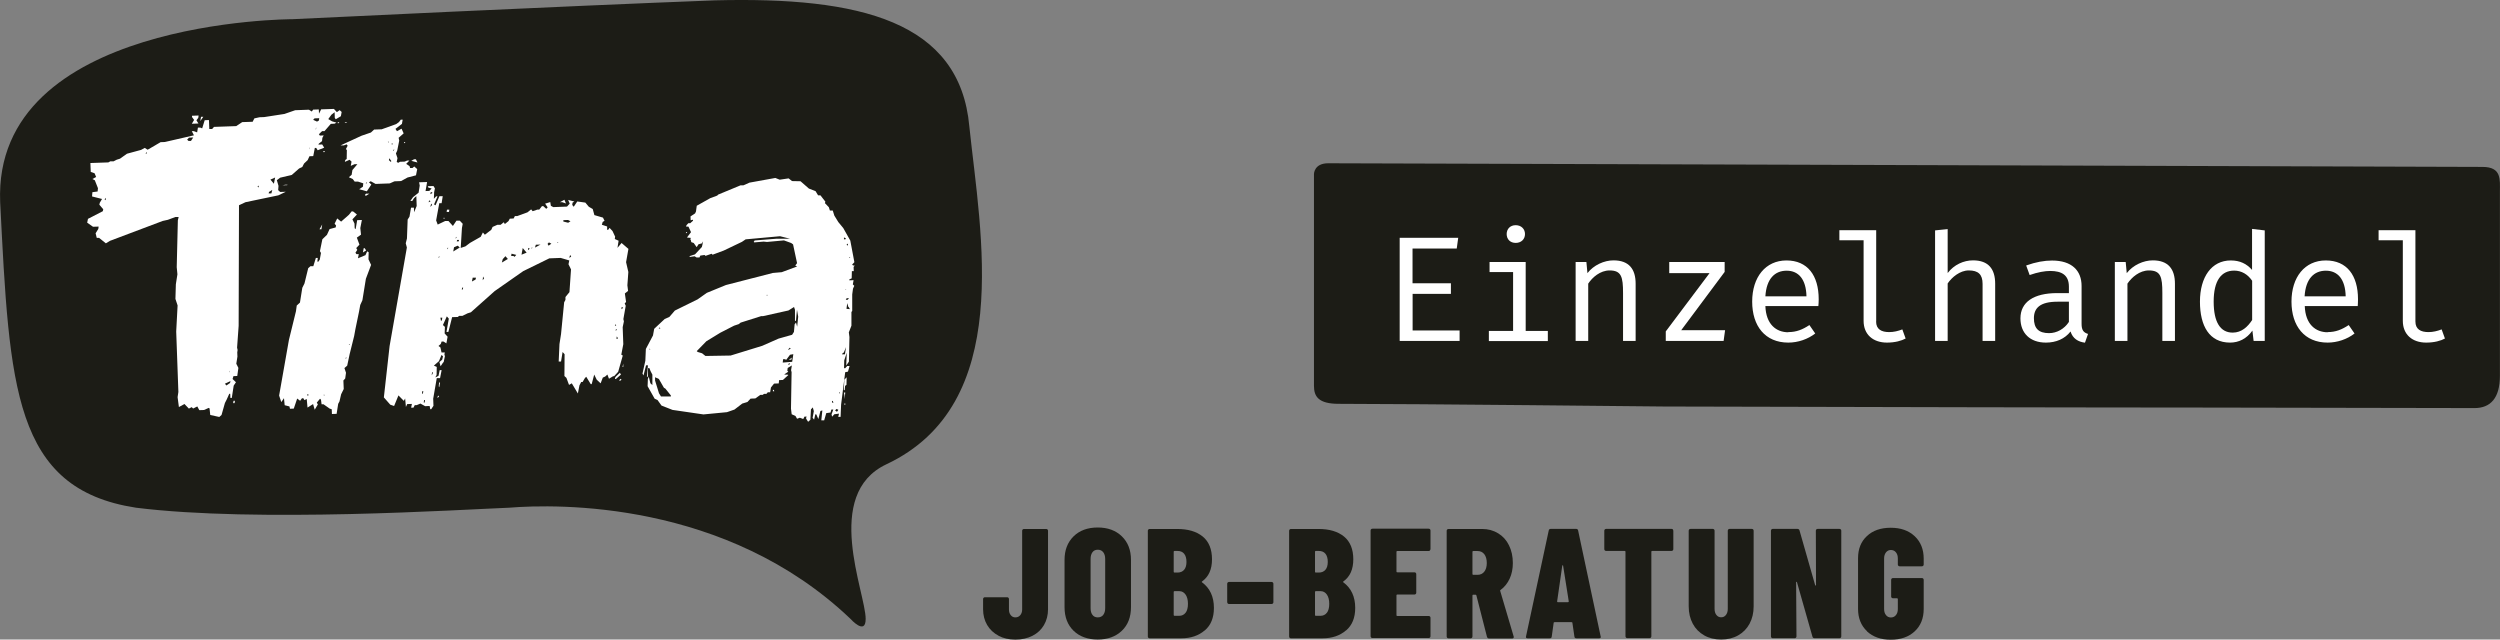 <?xml version="1.0" encoding="UTF-8"?>
<svg xmlns="http://www.w3.org/2000/svg" version="1.1" viewBox="0 0 287.87 73.64">
  <rect x="0" y="0" width="287.87" height="73.64" fill="#808080" stroke="none"/>
  <!-- Generator: Adobe Illustrator 28.7.1, SVG Export Plug-In . SVG Version: 1.2.0 Build 142)  -->
  <g>
    <g id="Ebene_1">
      <g>
        <g>
          <g>
            <path d="M82.31.04c16.72-.43,28.23,2.39,29.31,14.55,1.3,12.38,5.21,31.92-9.55,38.87-7.38,3.47-2.39,14.77-2.39,17.81,0,1.95-1.74,0-1.74,0-14.33-13.68-33.87-13.25-39.3-12.81-5.65.22-29.1,1.74-42.99,0C1.54,56.28,1.1,44.56.02,23.28-.85,2.21,33.67,2.21,33.67,2.21c0,0,31.49-1.52,48.64-2.17Z" style="fill: #1c1c16;"/>
            <g>
              <path d="M24.03,46.97l-.54.24-.54.02-.23-.43-.48.24-.17-.16-.32.17-.51-.53-.64.35-.15-1.14.09-.6-.25-6.96.16-3-.25-.75.05-1.69.18-1.15-.08-.81.13-5.4.09-.38h-.38s-.86.32-.86.32l-.59.13-6.07,2.29-.48.29-.78-.63h-.27s-.13-.53-.13-.53l.31-.5.04-.27-.65.02-.67-.47.09-.44,1.71-.88.05-.22-.45-.53.05-.22.26-.44-1.15-.29.04-.49.6-.08.04-.38-.36-.91-.28-.15.43-.23-.18-.43-.44-.15-.04-1.03,2.07-.07.21-.12h.38s.37-.19.37-.19l.38-.12.8-.57,1.62-.44.43-.23.33.21,1.49-.87.49-.02,3.35-.77-.24-.48h.22s.39.14.39.14l.09-.55h.27s.22.09.22.09l.29-.94.49-.02.04,1.03h.33s.21-.24.21-.24l2.56-.09.69-.46,1.2-.04.2-.39.59-.13.54-.02,2.33-.36,1.24-.43,1.58-.06.33.21.16-.22.65-.02.02.49.25-.5,1.47-.05.34.37.32-.23.23.21-.09.49-.59.35-.11-.16-.02-.65-.37.29-.36.5.44.26.5.15-.21.12-.44.02-.73.84h-.27s-.37.35-.37.35l.11.16.44-.02-.15.28-.04.38-.37.29-.05.11.44-.02.23.37-.75.3-.17-.27h-.16s-.18.94-.18.94l-.44.02-.2.44-.42.4-.2.39-.37.18-.84.74-1.35.32-.37.29.19.65-.04.49.23.21.65-.02-.86.41-3.78.79-.75.35-.04,13.89-.18,2.51.06.27-.04.27.02.49-.13.82.24.48-.13.93-.44.02-.1.33.39.37-.26.39-.22,1.42h-.16s-.02-.48-.02-.48h-.11s-.3.67-.3.67l-.2.39-.39,1.38-.26.23-1.04-.23-.08-.76ZM12.16,23.05l.04-.27-.16.17.11.1ZM16.87,17.71l.05-.22-.16.17.11.05ZM21.72,16.23h.27s.26-.4.26-.4l-.49.02-.21.23.17.16ZM22.11,13.49v-.16s.76-.03.76-.03l-.04.27-.21.28.23.37-.76.03.26-.44-.23-.32ZM23.42,13.44l-.36.5.09-.49h.27ZM26.06,44.39l.43-.29.05-.22-.64.3.17.21ZM26.39,42.91l.05-.22-.05.06v.16ZM27.05,46.15l-.04.27h-.16s.04-.27.04-.27h.16ZM29.76,21.6l.05-.22-.16.06.11.16ZM30.92,22.27h.33s.1-.4.1-.4l-.37.23-.05.17ZM31.54,21.15l.14-.71-.54.24.4.48ZM33.12,21.26l-.05.06-.54.02.32-.07h.27ZM35.59,17.2l.05-.22-.05.06v.16ZM36.51,14l.21-.12.04-.27-.54.02-.16.17.44.2ZM36.38,14.93l.04-.27-.05.11v.16ZM37.39,17.4v.11s-.21,0-.21,0l.1-.11h.11ZM39.07,14.07l-.05.11h-.16s.05-.1.05-.1h.16ZM40,14.04l-.21.12h-.11s.16-.11.16-.11h.16Z" style="fill: #fff;"/>
              <path d="M37.92,47.02l-.67-.47h-.22s-.07-.53-.07-.53l-.11-.11-.37.45.12.21-.36.61-.19-.65-.64.4-.09-.98-.27.12-.12-.21h-.16s-.21.29-.21.29l-.34-.26-.39,1.16-.44.02-.06-.27-.55-.14-.08-.81-.31.45-.25-.75,1.13-6.41.81-3.3.09-.66.37-.34.27-1.7.25-.5.43-1.76.26-.23h.33s.29-.95.29-.95h.22s-.04.37-.04.37l.06.11.21-.28.14-.77-.12-.21.28-1.37.53-.51.3-.66.7-.19.05-.22-.17-.21.3-.61.45.37.9-.79.31-.39h.16s.45.36.45.36l-.52.56.24.48.02.54.11.11.18-1.04.54-.02-.18.93.08.76-.48.34.3.81-.37.39.12.21-.21.33.11.16h.27s-.09.48-.09.48l.86-.36.2-.44.17.1-.02.82.3.64-.6,1.6-.4,2.47-.25.55-.14.77-.42,2.03-.14.77-.52,2.09-.28,1.32-.32.28.18.54-.09.66-.21.23.04.98-.3.61-.19.82-.15.28-.18,1.15-.54.02-.02-.54-.28-.1ZM35.36,45.53h.16s0-.11,0-.11h-.16s0,.11,0,.11ZM37.01,26.4h-.22s.31-.55.31-.55l-.09.55ZM37.32,45.57l.05-.11h-.11s.06.11.06.11ZM41.79,21.49l.04-.38-.61-.2h-.38s-.23-.3-.23-.3l-.44-.2.32-.28.09-.55.57-.67h-.33s-.43.19-.43.19l.09-.49-.23-.21-.54.24.05-.22.16-.11.02-1.04-.11-.1.2-.39-.11-.16-.32.12h-.38s2.41-1.11,2.41-1.11l1.08-.37.37-.34.87-.03,1.67-.6.32-.23.21-.28h.22s-.09.49-.09.49l-.74.57.17.27.53-.29.24.54-.58.51.07.32-.23,1.15-.15.33.18.54-.09.44.17.1.21-.12.54-.02.27-.12h.27s-.37.38-.37.38l.39.26.06.22h.27s.21-.18.21-.18l.34.31-.14.71-.97.25-.75.41-.76.03-.54.24-1.63.06-.56-.31-.21.12.28.26-.52.78-.88-.24.43-.29ZM39.84,41.34l.05-.22-.1.11.06.11ZM40.27,39.74v-.11s-.11,0-.11,0l.11.1ZM41.99,28.57l.17.27-.37.23.09-.49h.11ZM42.15,22.3h.38s-.43.27-.43.27l-.06-.16.11-.11ZM42.1,21.1h.16s0-.11,0-.11l-.16.11ZM44.77,16.43v-.11s-.11,0-.11,0l.11.11ZM45.01,18.65l.05-.11-.23-.32-.05.22.23.21ZM45.1,16.63h.11s0-.11,0-.11h-.11s0,.11,0,.11ZM45.24,17.34h.11s.05-.17.05-.17l-.16.17ZM46.67,16.36l-.05.11h-.11s.05-.11.05-.11h.11ZM47.67,18.34h.22s.18.37.18.37l-.71-.19.32-.18Z" style="fill: #fff;"/>
              <path d="M48.97,46.78l-.56-.31-.43.18h-.22s-.15.29-.15.29h-.27s.09-.43.09-.43l-.54.02-.15.33-.09-.98-.15.28-.62-.63-.5,1.22-.44-.15-.74-.84.66-5.91,1.99-11.35-.13-.49.14-.55.08-2.18.21-.33.18-1.04h.33s.02.53.02.53l.3-.72-.04-1.14-.26.23-.21.33h-.22s.31-.44.31-.44l.64-.51.13-.82-.07-.38.92-.03-.18,1.04.44-.02.26-.28-.38-.1-.06-.16.65-.02.17.27-.09.44-.03.76.26-.28h.16s-.4.93-.4.93l.17.1.45-1.05h.38s-.13.81-.13.81h-.27s-.36,1.98-.36,1.98l.18.48.86-.41h.38s.51.57.51.57l.41-.61h.38s.34.36.34.36l-.09.49-.14,2.29.54-.18.53-.4,1.23-.7.25-.5.23.26.74-.57.15-.33.54-.24h.38s.37-.3.37-.3l.12.21.42-.34.15-.28.44-.02.15-.28h.27s1.18-.43,1.18-.43l.42-.34.17.21.54-.18h.22s.31-.4.31-.4h.16s.34.31.34.31l.16-.17-.29-.43.59-.18.07.43.28.15,1.58-.06.31-.34-.18-.43.72.19-.21.12-.04.27.17.21.41-.61.93.13.4.48.45.26.19.7.99.29.18.37-.21.12-.1.33.61.2v.38s.12,0,.12,0l.16-.22.34.37.3.64-.04.27.44.2-.13.82.47-.56.79.68-.27,1.53.26,1.13-.11,1.53.08.65-.37.29.14.98-.16.17.12.27-.27,1.53.06.27-.14.66.07,1.96-.23,1.21.17.1-.53,1.87-.47.51h-.11s-.48.29-.48.29l-.18-.48-.26.23-.27.12-.25.66-.45-.42-.29-.59-.29,1.1h-.11s-.52-.85-.52-.85l-.16.17-.26.44h-.16s-.2.39-.2.39l-.18.93-.7-1.17-.32.18-.3-.81-.23-.21.02-2.51-.23-.26-.18,1.1h-.27s.09-2.01.09-2.01l.18-1.15.36-3.66.15-.28v-.33s.46-.56.46-.56l.18-2.62-.29-.59.09-.44-.99-.29-1.31.05-3,1.47-3.29,2.3-2.74,2.44-.38.12-.59.29h-.38s-.16.13-.16.13l-.65.02-.43,1.7h-.22s.27-1.53.27-1.53l-.23-.26-.45,1,.23.21-.03.76.34.37-.14.77-.33-.21h-.22s-.1.28-.1.28l-.26.23.22.16.13.59h.38s-.05.21-.05.21l.06.22-.14.66-.1.11-.26.39-.13-.49.32-.28.09-.38-.17-.16-.3.72-.58.51.33.15-.02.93-.15.28.37-.18.14-.66h.22s-.18.92-.18.92h-.38s-.41,2.37-.41,2.37l.03.82-.26.39h-.11s-.07-.37-.07-.37l-.49.02ZM48.59,45.32h.11s.04-.28.04-.28h-.11s-.04.28-.04.28ZM48.79,46.35h.11s.04-.28.04-.28h-.11s-.04.28-.04.28ZM49.37,23.29l.21-.12-.17-.1-.05.22ZM49.55,23.83l.21-.23-.11-.16-.1.38ZM49.56,22.36l.21-.12v-.11s-.17,0-.17,0l-.05.22ZM49.71,43.21l.1-.17.05-.17h-.11s-.04.33-.04.33ZM50.56,45.69l-.21.12.1-.28.11.16ZM50.47,29.68l.21-.12h-.16s-.05.12-.05.12ZM50.56,44.05h.11s-.09.54-.09.54l-.06-.11.04-.44ZM50.79,36.96l.1-.11.04-.27h-.22s.07.39.07.39ZM51.18,25.08v.11s-.1,0-.1,0v-.11s.1,0,.1,0ZM51.47,24.14h.27s-.04.26-.04.26h-.27s.04-.26.04-.26ZM51.47,28.71l.16-.17h-.11s-.05.17-.05.17ZM52.19,28.96l.75-.46-.23-.21-.43.18-.09.49ZM52.46,27.48l.11-.11-.06-.11-.05.22ZM52.59,27.8h.22s.05-.17.05-.17h-.22s-.05.17-.05.17ZM53.17,33.34h.11s.05-.22.05-.22h-.11s-.05.22-.05.22ZM54.33,32.42l.43-.23.05-.22h-.38s-.09.45-.09.45ZM55.58,32.27l.16-.22-.12-.21-.04.44ZM57.79,30.23l.69-.41-.28-.32-.31.34-.1.38ZM59.24,29.58l.21-.23-.55-.14-.04.27h.27s.11.09.11.09ZM60.05,29.33l.59-.24-.45-.53-.14.77ZM60.79,28.81l.21-.17-.17-.1-.04.27ZM61.22,28.63l.1-.11h-.11s0,.11,0,.11ZM61.6,28.51l.64-.35-.54.02-.1.33ZM63.17,28.29l.32-.23-.28-.15-.16.17.12.21ZM64.19,27.98l.11-.11h-.11s0,.11,0,.11ZM64.46,23.29l.53-.29.18.43-.44-.15h-.27ZM65.42,25.65l.27-.17-.28-.15-.54.02v.16s.56.14.56.14ZM65.56,29.68l.21-.12-.12-.21-.1.33ZM70.8,37.55l.16-.11-.11-.1-.05.22ZM71.38,42.92l.12.21-.58.51h-.11s.05-.22.05-.22l.53-.51ZM70.88,38.09l.16-.11-.11-.1-.05.22ZM70.97,39.01h.16s0-.11,0-.11l-.11-.16-.04.27ZM71.46,43.62l.11.11-.16.11h-.11s.05-.11.05-.11l.1-.11ZM71.55,35.61l.21-.17-.17-.1-.04.27ZM71.79,42.25h-.11s.09-.38.09-.38v.38Z" style="fill: #fff;"/>
              <path d="M92.8,47.97h-.16s-.15.28-.15.28l-.39-.15-.32.12-.18-.32-.44-.2-.08-.65.07-4.2-.06-.22.09-.55-.48.29-.04.33.11.1-.43.29v.05s.33-.01.33-.01l.11.05-.63.57-.44.02-.04.38-.54.02-.36.45-.09.55h-.27s-.16.18-.16.18h-.27s-.16.12-.16.12h-.27s-.58.41-.58.41l-.54.02-.37.39-.59.18-.9.69-.86.3-2.71.26-3.56-.52-1.27-.5-.46-.64-.33-.15-.81-1.44.03-.82.1-.28.19.76.23.21v-1.2s-.22-.43-.22-.43l-.12-.32h-.16s-.02.99-.02.99h-.11s.12-1.31.12-1.31h-.22s-.29,1.16-.29,1.16l-.12-.21.33-1.48.06-1.36.82-1.55.14-.77,1.21-1.13.54-.24.63-.73,2.62-1.29,1.06-.75,2.2-.9,5.4-1.39,1.03-.09,1.77-.66-.22-.1.21-.28-.46-2.16-.22-.16-.83-.3-1.95.18-.38-.04-1.09.09-.06-.05.1-.17,2.5-.2h1.58s-1.15-.29-1.15-.29l-3.96.36-.43.29-2.09,1-1.29.48-.11-.11-.7.24-.11-.1-.49.07-.1.22h-.33s-.22-.14-.22-.14l-.6.08.05-.11.59-.19.79-.85.14-.6h-.05s-.05.17-.05.17l-.43.12-.21.33-.34-.48-.28-.1-.06-.27h-.05s.05-.22.05-.22l-.44-.04.47-.62-.3-.64h-.27s.05-.16.05-.16l.21-.23h.22s.32-.29.32-.29v-.11s-.27.06-.27.06l-.02-.44.53-.35.1-.22.09-.66,1.55-.87.81-.3.1-.11,2.58-1.07h.33s.7-.31.7-.31l2.98-.54.5.2,1.03-.15.39.31.98.02.96.84.77.3.29.48h.27s.57.73.57.73l-.05.17.45.47.12.38h.33s.18.58.18.58l.46.75.57.69.81,1.44.47,2.49-.26.28.11.1h.16s0,.05,0,.05l-.1.11.02.49h-.22s-.02.83-.02.83l-.27.12v.11s.49-.02.49-.02l-.09.49.17.16-.15.33-.09.66v1.91s-.09.11-.09.11v1.58s-.3.77-.3.77l.07.54-.06,2.83-.31.45.06-1.47-.29.88-.02.87.11.05.26-.28h.27s-.19.65-.19.65l-.32.07-.47,3.72-.06,1.42h-.27s.09-.37.09-.37l-.54.07-.26.28-.06-.27.2-.55h-.22s-.1.34-.1.34l-.49.07-.24.83h-.33s.12-1.14.12-1.14l-.22.06-.24.93-.24-.54h-.11s-.14.61-.14.61l-.17-.21.14-.77-.12-.43-.21.23-.07,1.2-.26.23-.23-.37.04-.27ZM74.77,40.24h.11s-.06-.11-.06-.11l-.05.11ZM77.25,45.65v-.11s-.63-.79-.63-.79l-.17-.1-.58-1.01-.44-.2v.38s.45,1.46.45,1.46l.23.37h1.14ZM75.83,37.86l.22-.06-.11-.1-.1.17ZM79.13,26.73l-.05.11h-.11s.05-.11.05-.11h.11ZM84.16,40.93l3.61-1.11,1.88-.83,1.56-.44.21-.33.08-.87.16-.22.13.49.12-1.15-.14-.81-.12,1.31-.11-.05v-1.25s-.11-.32-.11-.32l-.64.4-2.92.65h-.22s-2.37.75-2.37.75l-.21.17-.54.18-1.6.82-1.6.98-1.1,1.13.11.1.5.15.39.31,2.94-.05ZM88.27,34.03h.11s-.06-.11-.06-.11l-.05.11ZM89.1,44.89l.06.16h-.16s0-.16,0-.16h.11ZM90.13,41.75l1.09-.09.13-.88-.38.07-.47.62-.06-.11h-.27s-.04.39-.04.39ZM90.73,40.26h.11s.21-.12.21-.12l-.11-.1-.21.23ZM90.74,42l.22-.06v-.11s-.17.06-.17.06l-.05.11ZM91.15,41.39l-.32.07.32-.28v.22ZM95.85,46.39h.11s-.06-.22-.06-.22h-.11s.06.22.06.22ZM96.38,47.41l.16-.22-.22-.1-.16.17.22.16ZM96.63,45.28h.11s-.11-.16-.11-.16v.16ZM96.96,40.8h.33s.13-.83.13-.83l-.25.61-.16.11-.05.11ZM97.49,43.45l-.02.87-.16.11-.04.49h-.11s.07-1.2.07-1.2l.26-.28ZM97.17,45.2h.16s-.08.76-.08.76l-.02-.49-.06-.27ZM97.35,27.55l.05-.11-.22-.1v.22s.17,0,.17,0ZM97.33,46.5v.11s-.1,0-.1,0l.05-.22.06.11ZM97.4,33.37l.05-.06-.16.06h.11ZM97.38,34.52h.22s.16-.18.16-.18h-.27s-.1.18-.1.18ZM97.86,35.59l-.12-.21-.06-.05-.12-.43-.09.66.38.04ZM97.6,28.3l.05-.22h-.11s-.05.11-.05.11l.11.1ZM97.81,29.71l.1-.11h-.11s0,.11,0,.11Z" style="fill: #fff;"/>
            </g>
          </g>
          <g>
            <path d="M114.98,73.2c-.56-.29-1-.71-1.31-1.23-.31-.53-.47-1.13-.47-1.82v-1.17c0-.06.02-.11.06-.15.04-.04.09-.06.15-.06h2.56c.06,0,.11.02.15.06s.06.09.06.15v1.21c0,.26.07.48.21.65.14.17.31.25.53.25.23,0,.41-.08.56-.25.14-.17.22-.38.22-.65v-9.07c0-.06.02-.11.06-.15.04-.04.09-.06.15-.06h2.56c.06,0,.11.02.15.06.04.04.06.09.06.15v9.04c0,.68-.16,1.29-.47,1.82-.31.53-.75.94-1.32,1.23-.57.29-1.23.44-1.97.44s-1.38-.15-1.94-.44Z" style="fill: #1c1c16;"/>
            <path d="M123.62,72.63c-.69-.67-1.04-1.58-1.04-2.72v-5.44c0-1.13.35-2.03,1.04-2.71s1.62-1.02,2.78-1.02,2.08.34,2.78,1.02,1.05,1.58,1.05,2.71v5.44c0,1.14-.35,2.05-1.05,2.72-.7.67-1.63,1.01-2.78,1.01s-2.09-.34-2.78-1.01ZM127.03,70.81c.15-.19.23-.44.23-.77v-5.69c0-.32-.08-.58-.23-.77-.15-.19-.36-.28-.62-.28s-.47.09-.61.28c-.14.19-.22.44-.22.77v5.69c0,.32.07.58.22.77.14.19.35.28.61.28s.47-.09.62-.28Z" style="fill: #1c1c16;"/>
            <path d="M138.72,72.59c-.71.61-1.61.91-2.7.91h-3.64c-.06,0-.11-.02-.15-.06s-.06-.09-.06-.15v-12.17c0-.06.02-.11.06-.15.04-.04.09-.06.15-.06h3.17c1.25,0,2.23.29,2.94.87.71.58,1.07,1.46,1.07,2.62s-.38,2-1.13,2.54c-.06.04-.07.07-.02.11.91.67,1.37,1.66,1.37,2.95,0,1.13-.35,2-1.06,2.6ZM135.15,63.54v2.3c0,.06.03.09.09.09h.34c.34,0,.59-.11.77-.32.18-.21.27-.51.27-.91s-.09-.72-.27-.94c-.18-.22-.44-.32-.77-.32h-.34c-.06,0-.09.03-.09.09ZM136.52,70.56c.18-.24.27-.58.27-1.03s-.09-.8-.27-1.06c-.18-.26-.42-.4-.72-.4h-.56c-.06,0-.09.03-.09.09v2.66c0,.06.03.09.09.09h.54c.31,0,.56-.12.74-.36Z" style="fill: #1c1c16;"/>
            <path d="M141.37,69.49s-.06-.09-.06-.15v-2.12c0-.06.02-.11.06-.15s.09-.06.15-.06h4.9c.06,0,.11.02.15.06.04.04.06.09.06.15v2.12c0,.06-.02.11-.06.15-.04.04-.09.06-.15.06h-4.9c-.06,0-.11-.02-.15-.06Z" style="fill: #1c1c16;"/>
            <path d="M154.99,72.59c-.71.61-1.61.91-2.7.91h-3.64c-.06,0-.11-.02-.15-.06-.04-.04-.06-.09-.06-.15v-12.17c0-.06.02-.11.06-.15.04-.04.09-.06.15-.06h3.17c1.25,0,2.23.29,2.94.87.71.58,1.07,1.46,1.07,2.62s-.38,2-1.13,2.54c-.06.04-.07.07-.02.11.91.67,1.37,1.66,1.37,2.95,0,1.13-.35,2-1.06,2.6ZM151.42,63.54v2.3c0,.06.03.09.09.09h.34c.34,0,.59-.11.77-.32s.27-.51.27-.91-.09-.72-.27-.94-.44-.32-.77-.32h-.34c-.06,0-.09.03-.09.09ZM152.79,70.56c.18-.24.27-.58.27-1.03s-.09-.8-.27-1.06-.42-.4-.72-.4h-.56c-.06,0-.09.03-.09.09v2.66c0,.06.03.09.09.09h.54c.31,0,.56-.12.74-.36Z" style="fill: #1c1c16;"/>
            <path d="M164.66,63.39s-.09.06-.15.06h-3.62c-.06,0-.09.03-.09.09v2.27c0,.06.03.09.09.09h1.98c.06,0,.11.02.15.06.04.04.06.09.06.15v2.14c0,.06-.02.11-.06.15s-.09.06-.15.06h-1.98c-.06,0-.09.03-.09.09v2.29c0,.06.03.09.09.09h3.62c.06,0,.11.02.15.06.04.04.06.09.06.15v2.12c0,.06-.02.11-.06.15-.04.04-.09.06-.15.06h-6.48c-.06,0-.11-.02-.15-.06-.04-.04-.06-.09-.06-.15v-12.17c0-.06.02-.11.06-.15.04-.04.09-.06.15-.06h6.48c.06,0,.11.02.15.06.04.04.06.09.06.15v2.12c0,.06-.02.11-.06.15Z" style="fill: #1c1c16;"/>
            <path d="M171.22,73.32l-1.22-4.77s-.04-.07-.09-.07h-.27c-.06,0-.09.03-.09.09v4.72c0,.06-.02.11-.06.15-.04.04-.09.06-.15.06h-2.55c-.06,0-.11-.02-.15-.06-.04-.04-.06-.09-.06-.15v-12.17c0-.06.02-.11.06-.15.04-.04.09-.06.15-.06h3.87c.7,0,1.31.17,1.85.5.54.33.96.79,1.25,1.39.29.59.44,1.27.44,2.03,0,.67-.12,1.27-.37,1.81-.25.53-.59.96-1.04,1.29-.02.01-.04.03-.05.04s-.01.04,0,.06l1.55,5.24.02.07c0,.12-.07.18-.2.18h-2.63c-.13,0-.22-.06-.25-.18ZM169.55,63.54v2.56c0,.06.03.09.09.09h.5c.32,0,.58-.12.77-.36.19-.24.29-.57.29-.99,0-.44-.1-.79-.29-1.03-.19-.24-.45-.36-.77-.36h-.5c-.06,0-.09.03-.09.09Z" style="fill: #1c1c16;"/>
            <path d="M181.29,73.3l-.23-1.57c0-.06-.04-.09-.11-.09h-1.94c-.07,0-.11.03-.11.09l-.22,1.57c-.01.13-.09.2-.23.2h-2.55c-.16,0-.22-.08-.18-.23l2.61-12.17c.02-.13.1-.2.23-.2h2.93c.13,0,.21.07.23.2l2.59,12.17.02.07c0,.11-.07.16-.2.16h-2.61c-.14,0-.22-.07-.23-.2ZM179.36,69.34h1.21s.07-.03.07-.09l-.65-4.1s-.03-.07-.05-.07-.04.02-.05.07l-.59,4.1c0,.06.02.09.07.09Z" style="fill: #1c1c16;"/>
            <path d="M192.62,60.96s.06.09.06.15v2.12c0,.06-.02.11-.06.15-.04.04-.09.06-.15.06h-2.23c-.06,0-.09.03-.09.09v9.74c0,.06-.02.11-.06.15s-.09.06-.15.06h-2.56c-.06,0-.11-.02-.15-.06s-.06-.09-.06-.15v-9.74c0-.06-.03-.09-.09-.09h-2.14c-.06,0-.11-.02-.15-.06-.04-.04-.06-.09-.06-.15v-2.12c0-.06.02-.11.06-.15.04-.04.09-.06.15-.06h7.54c.06,0,.11.02.15.06Z" style="fill: #1c1c16;"/>
            <path d="M196.23,73.16c-.56-.32-1-.76-1.31-1.34s-.47-1.24-.47-2v-8.71c0-.06.02-.11.06-.15.04-.04.09-.06.15-.06h2.56c.06,0,.11.02.15.06.04.04.06.09.06.15v9c0,.29.07.52.21.7.14.18.32.27.55.27s.41-.09.55-.27.21-.41.21-.7v-9c0-.06.02-.11.06-.15.04-.04.09-.06.15-.06h2.56c.06,0,.11.02.15.06.04.04.06.09.06.15v8.71c0,.76-.16,1.42-.47,2-.31.58-.75,1.02-1.31,1.34-.56.32-1.22.48-1.96.48s-1.4-.16-1.96-.48Z" style="fill: #1c1c16;"/>
            <path d="M209.14,60.96s.09-.06.15-.06h2.52c.06,0,.11.02.15.06s.06.09.06.15v12.17c0,.06-.02.11-.06.15-.04.04-.09.06-.15.06h-2.86c-.13,0-.22-.06-.25-.18l-1.78-6.26s-.03-.06-.06-.06c-.03,0-.04.02-.04.06l.04,6.23c0,.06-.02.11-.06.15s-.09.06-.15.06h-2.52c-.06,0-.11-.02-.15-.06s-.06-.09-.06-.15v-12.17c0-.06.02-.11.06-.15.04-.04.09-.06.15-.06h2.83c.13,0,.22.06.25.18l1.8,6.3s.03.05.06.05.04-.02.04-.07l-.02-6.25c0-.06.02-.11.06-.15Z" style="fill: #1c1c16;"/>
            <path d="M214.98,72.68c-.68-.64-1.03-1.5-1.03-2.58v-5.81c0-1.08.34-1.94,1.03-2.57.68-.64,1.6-.95,2.74-.95s2.05.32,2.75.97c.69.65,1.04,1.51,1.04,2.59v.67c0,.06-.02.11-.06.15s-.09.06-.15.06h-2.56c-.06,0-.11-.02-.15-.06-.04-.04-.06-.09-.06-.15v-.7c0-.29-.07-.52-.22-.7-.14-.18-.34-.27-.58-.27s-.41.09-.56.27c-.14.18-.22.41-.22.7v5.83c0,.29.07.52.22.7.14.18.33.27.56.27.24,0,.43-.09.58-.27s.22-.41.22-.7v-1.15c0-.06-.03-.09-.09-.09h-.47c-.06,0-.11-.02-.15-.06-.04-.04-.06-.09-.06-.15v-1.91c0-.06.02-.11.06-.15.04-.04.09-.06.15-.06h3.33c.06,0,.11.02.15.06s.06.09.06.15v3.35c0,1.08-.35,1.94-1.04,2.58-.69.64-1.61.96-2.75.96s-2.05-.32-2.74-.96Z" style="fill: #1c1c16;"/>
          </g>
        </g>
        <g>
          <path d="M151.3,20.04s0-1.24,1.64-1.24c4.48,0,130.68.42,132.91.42s2.01,1.45,2.01,2.89v21.16c0,2.58-1.09,3.72-2.92,3.72-61.35-.13-22.45,0-93.31-.18,0,0-28.79-.31-37.49-.31-2.33,0-2.84-.85-2.84-2.07v-24.38Z" style="fill: #1c1c16;"/>
          <g>
            <path d="M162.66,32.62h4.41v1.22h-4.41v4.21h5.41v1.21h-6.9v-11.88h6.74l-.17,1.24h-5.09v4Z" style="fill: #fff;"/>
            <path d="M175.68,38.11h2.55v1.16h-6.79v-1.16h2.79v-6.78h-2.71v-1.16h4.16v7.93ZM175.6,26.95c0,.59-.43,1.02-1.07,1.02s-1.04-.43-1.04-1.02.41-1.02,1.04-1.02,1.07.43,1.07,1.02Z" style="fill: #fff;"/>
            <path d="M181.43,30.17h1.24l.12,1.28c.72-.93,1.93-1.47,3-1.47,1.78,0,2.55,1,2.55,2.69v6.59h-1.45v-5.52c0-1.86-.19-2.6-1.55-2.6-1.07,0-1.98.79-2.46,1.52v6.6h-1.45v-9.09Z" style="fill: #fff;"/>
            <path d="M198.64,38.02l-.17,1.24h-6.66v-1.1l5.04-6.71h-4.64v-1.28h6.38v1.14l-5,6.71h5.05Z" style="fill: #fff;"/>
            <path d="M205.92,38.24c.93,0,1.62-.28,2.43-.81l.67.97c-.85.66-1.98,1.05-3.1,1.05-2.66,0-4.16-1.9-4.16-4.72s1.54-4.74,3.95-4.74,3.71,1.71,3.71,4.47c0,.31-.02.59-.04.78h-6.1c.07,2.1,1.24,3.02,2.64,3.02ZM203.29,34.12h4.72c-.04-1.95-.9-2.95-2.28-2.95s-2.33.95-2.45,2.95Z" style="fill: #fff;"/>
            <path d="M216.03,37.02c0,.9.62,1.22,1.5,1.22.54,0,1.02-.12,1.52-.31l.38,1.05c-.48.26-1.22.47-2.15.47-1.6,0-2.69-.93-2.69-2.5v-9.28h-2.79v-1.16h4.24v10.5Z" style="fill: #fff;"/>
            <path d="M224.28,31.43c.72-.95,1.83-1.45,2.91-1.45,1.78,0,2.55,1,2.55,2.69v6.59h-1.45v-6.57c0-1.09-.5-1.55-1.59-1.55-1.02,0-1.95.79-2.43,1.5v6.62h-1.45v-12.73l1.45-.15v5.05Z" style="fill: #fff;"/>
            <path d="M240.44,38.43l-.36,1.03c-.78-.1-1.41-.47-1.66-1.29-.66.85-1.67,1.28-2.84,1.28-1.83,0-2.93-1.1-2.93-2.79,0-1.86,1.5-2.91,4.24-2.91h1.34v-.74c0-1.33-.81-1.81-2.16-1.81-.6,0-1.43.14-2.36.47l-.4-1.1c1.12-.4,2.09-.57,2.98-.57,2.26,0,3.4,1.14,3.4,2.93v4.36c0,.72.22,1,.74,1.16ZM238.23,37.07v-2.33h-1.31c-2,0-2.72.72-2.72,1.9s.55,1.72,1.74,1.72c.9,0,1.76-.48,2.29-1.29Z" style="fill: #fff;"/>
            <path d="M243.53,30.17h1.24l.12,1.28c.72-.93,1.93-1.47,3-1.47,1.78,0,2.55,1,2.55,2.69v6.59h-1.45v-5.52c0-1.86-.19-2.6-1.55-2.6-1.07,0-1.98.79-2.47,1.52v6.6h-1.45v-9.09Z" style="fill: #fff;"/>
            <path d="M260.78,26.52v12.74h-1.28l-.14-1.19c-.67.95-1.59,1.38-2.57,1.38-2.38,0-3.47-1.9-3.47-4.72s1.33-4.74,3.55-4.74c1.05,0,1.83.38,2.45,1.09v-4.72l1.45.17ZM254.9,34.73c0,2.36.76,3.57,2.19,3.57,1.04,0,1.74-.69,2.24-1.45v-4.52c-.5-.74-1.22-1.17-2.07-1.17-1.5,0-2.36,1.17-2.36,3.57Z" style="fill: #fff;"/>
            <path d="M268.02,38.24c.93,0,1.62-.28,2.43-.81l.67.97c-.84.66-1.98,1.05-3.1,1.05-2.66,0-4.16-1.9-4.16-4.72s1.53-4.74,3.95-4.74,3.71,1.71,3.71,4.47c0,.31-.02.59-.03.78h-6.1c.07,2.1,1.24,3.02,2.64,3.02ZM265.38,34.12h4.72c-.04-1.95-.9-2.95-2.28-2.95s-2.33.95-2.45,2.95Z" style="fill: #fff;"/>
            <path d="M278.13,37.02c0,.9.62,1.22,1.5,1.22.53,0,1.02-.12,1.52-.31l.38,1.05c-.48.26-1.22.47-2.16.47-1.6,0-2.69-.93-2.69-2.5v-9.28h-2.79v-1.16h4.24v10.5Z" style="fill: #fff;"/>
          </g>
        </g>
      </g>
    </g>
  </g>
</svg>